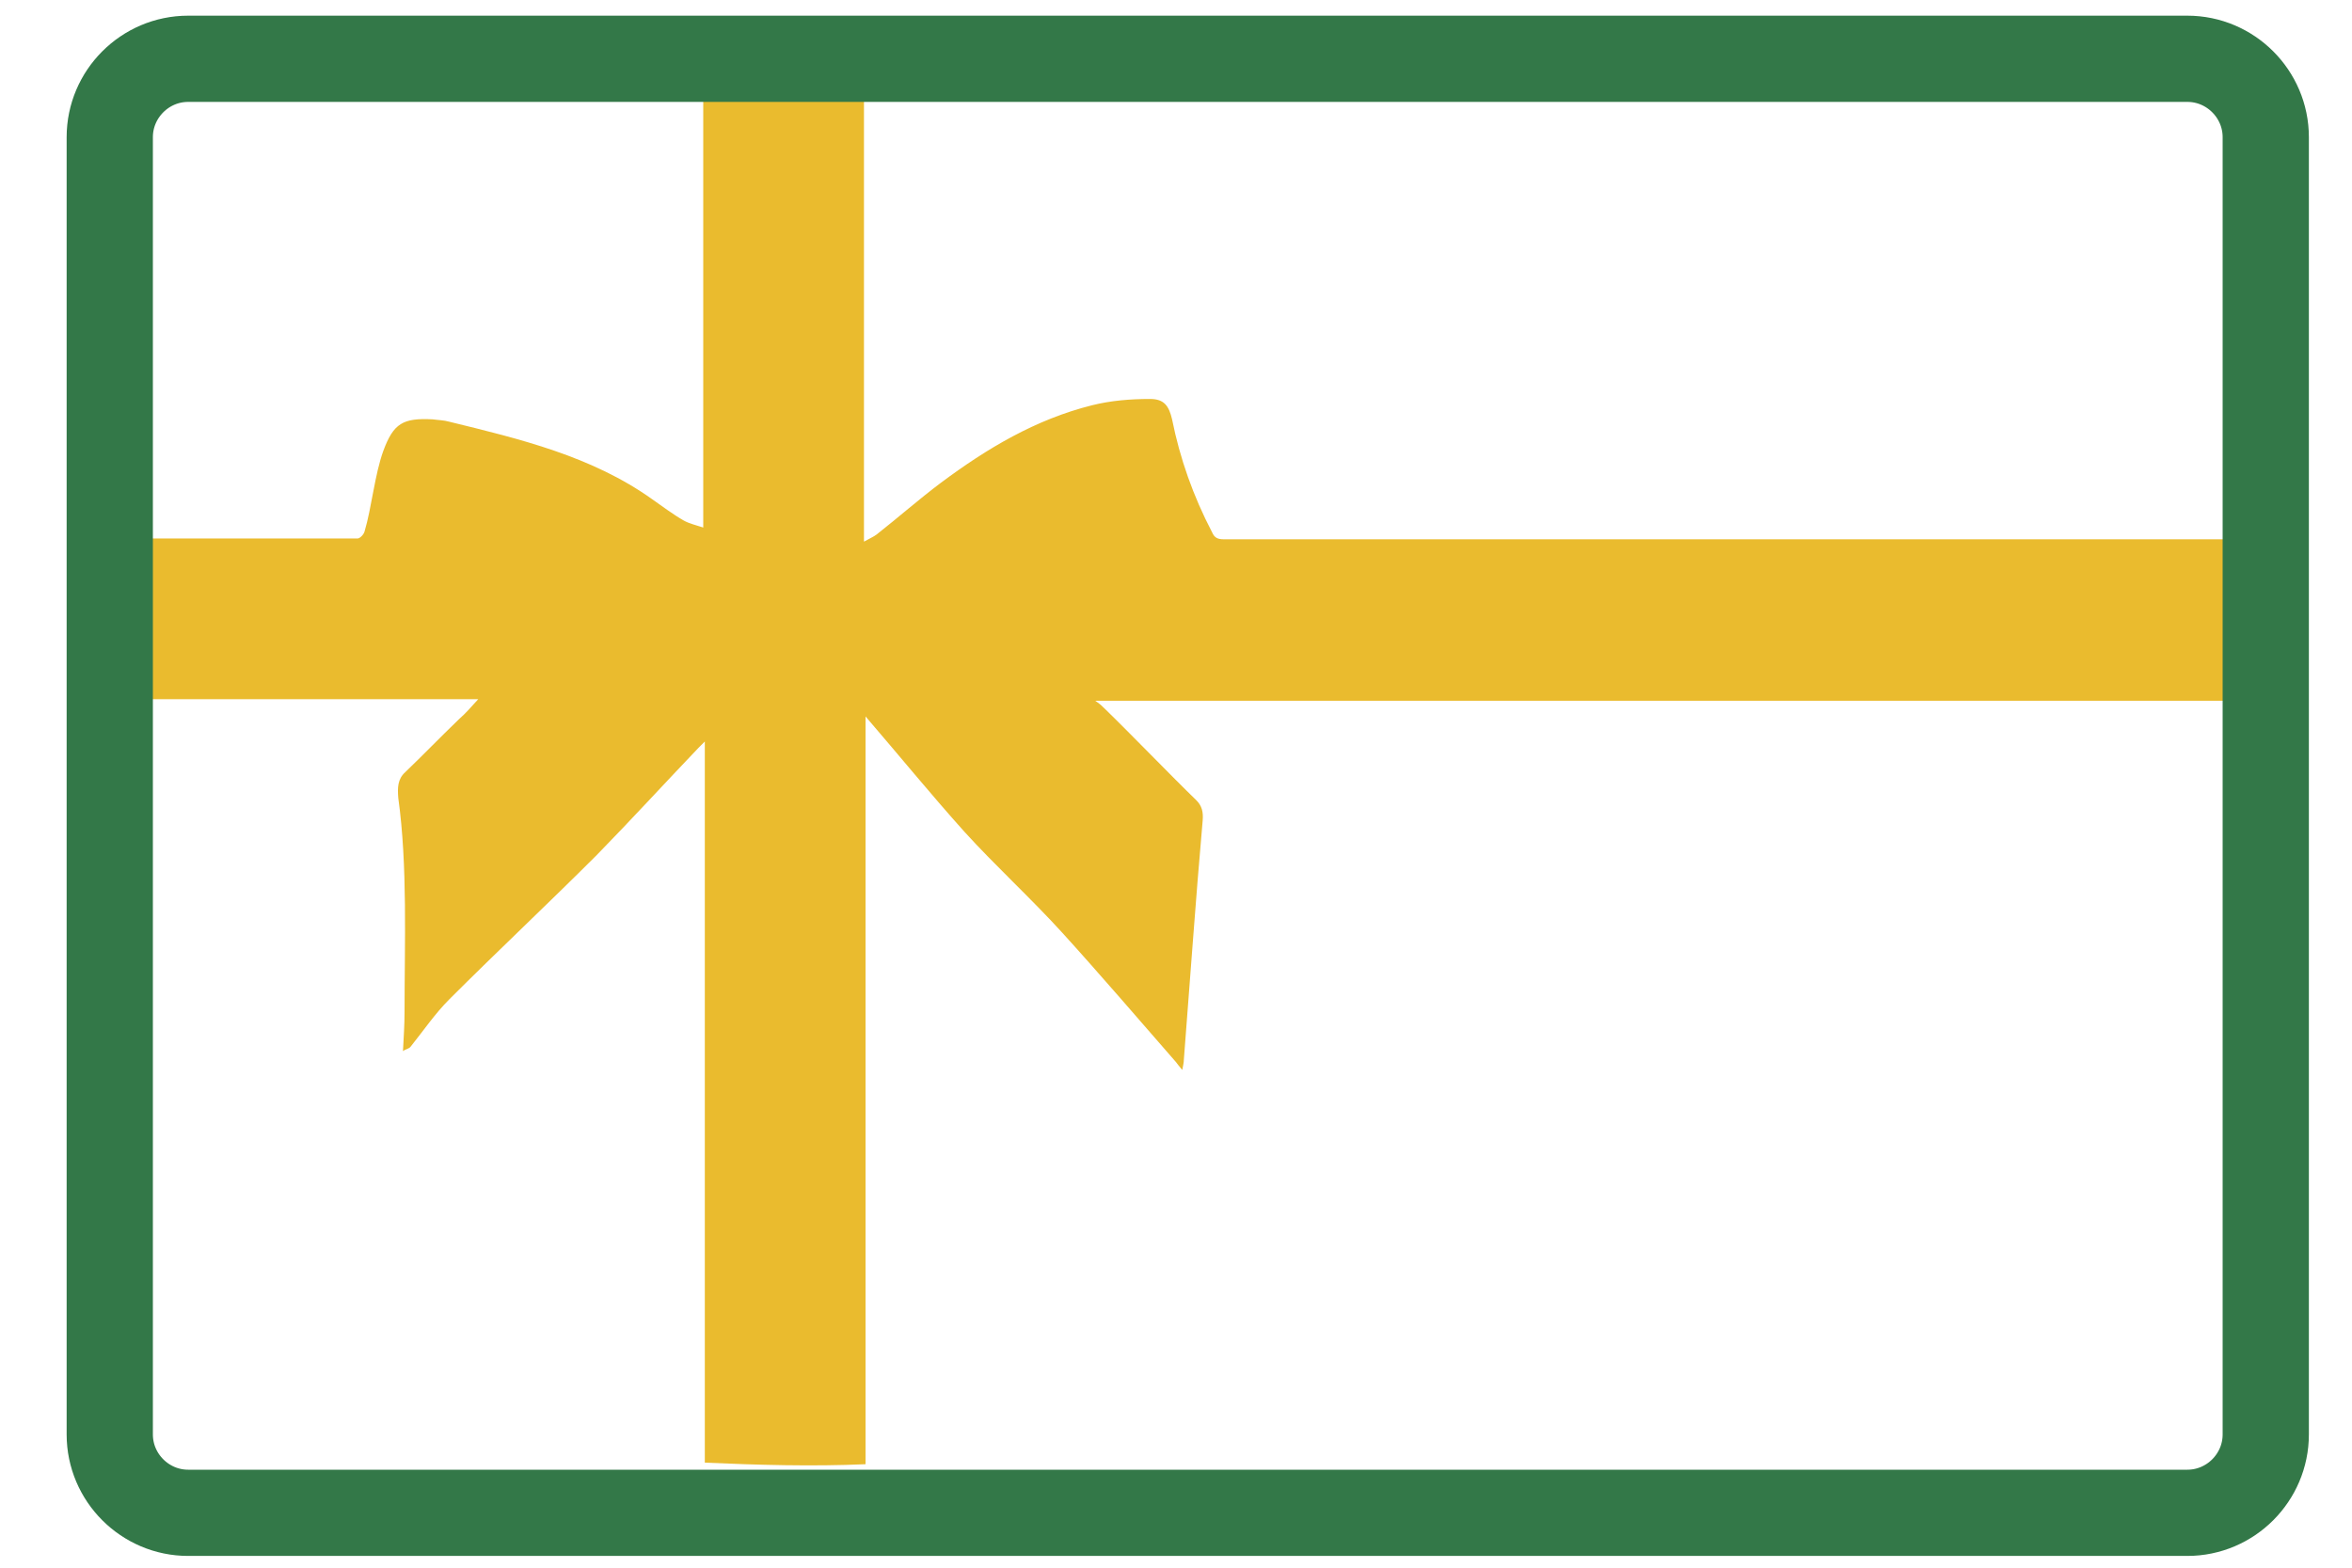 <?xml version="1.0" encoding="utf-8"?>
<!-- Generator: Adobe Illustrator 21.0.0, SVG Export Plug-In . SVG Version: 6.00 Build 0)  -->
<svg version="1.1" id="Capa_1" xmlns="http://www.w3.org/2000/svg" xmlns:xlink="http://www.w3.org/1999/xlink" x="0px" y="0px"
	 viewBox="0 0 300 200" style="enable-background:new 0 0 300 200;" xml:space="preserve">
<style type="text/css">
	.st0{fill:#EABB2E;}
	.st1{fill:none;stroke:#337848;stroke-width:11;stroke-miterlimit:10;}
</style>
<path class="st0" d="M288.6,67c-0.3-0.2-0.6-0.5-0.9-0.9v2.7c-25.3,0-130.5,0-131.6,0c-0.8,0-1.2-0.2-1.5-0.9
	c-2.4-4.6-4.1-9.4-5.1-14.4c-0.4-1.7-1-2.6-2.8-2.6c-2.5,0-5,0.2-7.4,0.8c-7.2,1.8-13.4,5.5-19.3,9.9c-2.8,2.1-5.4,4.4-8.2,6.6
	c-0.4,0.3-0.9,0.5-1.6,0.9V10c-6.9,0.2-13.8,0.5-20.5-0.2v57.5c-0.9-0.3-1.8-0.5-2.5-0.9c-1.4-0.8-2.7-1.8-4-2.7
	c-7.7-5.5-16.9-7.7-25.9-9.9c-0.7-0.2-1.4-0.2-2.1-0.3c-3.8-0.2-5,0.5-6.3,4c-1.1,3-1.5,7.3-2.4,10.3c-0.1,0.4-0.6,0.9-0.9,0.9
	c-1.9,0-18,0-26.4,0v-2.4c-0.9,0.6-1.8,1.2-2.9,1.7c1.1,3.6,2,7.2,1.7,11.2c-0.2,3-1.1,5.9-1.5,8.8c-0.1,0.5-0.1,1-0.1,1.6
	c1.1,0,2,0.3,2.8,1v-1.4h41.8c-0.9,1-1.6,1.8-2.4,2.5c-2.8,2.7-4.1,4.1-6.9,6.8c-1,0.9-1,2-0.9,3.3c1.2,8.6,0.8,18.6,0.8,27.3
	c0,1.6-0.1,3.1-0.2,5c0.4-0.3,0.8-0.3,1-0.6c1.6-2,3.1-4.2,4.9-6c6.2-6.2,12.6-12.2,18.8-18.4c4.4-4.5,8.7-9.2,13-13.7
	c0.2-0.2,0.4-0.4,0.8-0.8v92c6.8,0.3,13.7,0.5,20.5,0.2V91.4c4.3,5,8.3,9.9,12.6,14.7c4,4.4,8.5,8.5,12.5,12.9
	c4.1,4.5,10.5,11.9,14.5,16.5c0.2,0.3,0.4,0.5,0.8,1c0.1-0.6,0.2-0.9,0.2-1.3c0.8-10.2,1.5-20.3,2.4-30.5c0.1-1.1-0.1-1.9-0.8-2.6
	c-3.1-3-8.6-8.7-11.7-11.7c-0.3-0.3-0.6-0.6-1.2-1h147.1c-0.3-7.2,1-14.9,1.8-21.2C288.6,67.8,288.6,67.4,288.6,67z"/>
<g>
	<path class="st1" d="M289,183c0,5.5-4.5,10-10,10H24c-5.5,0-10-4.5-10-10V17.5c0-5.5,4.5-10,10-10h255c5.5,0,10,4.5,10,10V183z"/>
</g>
</svg>
